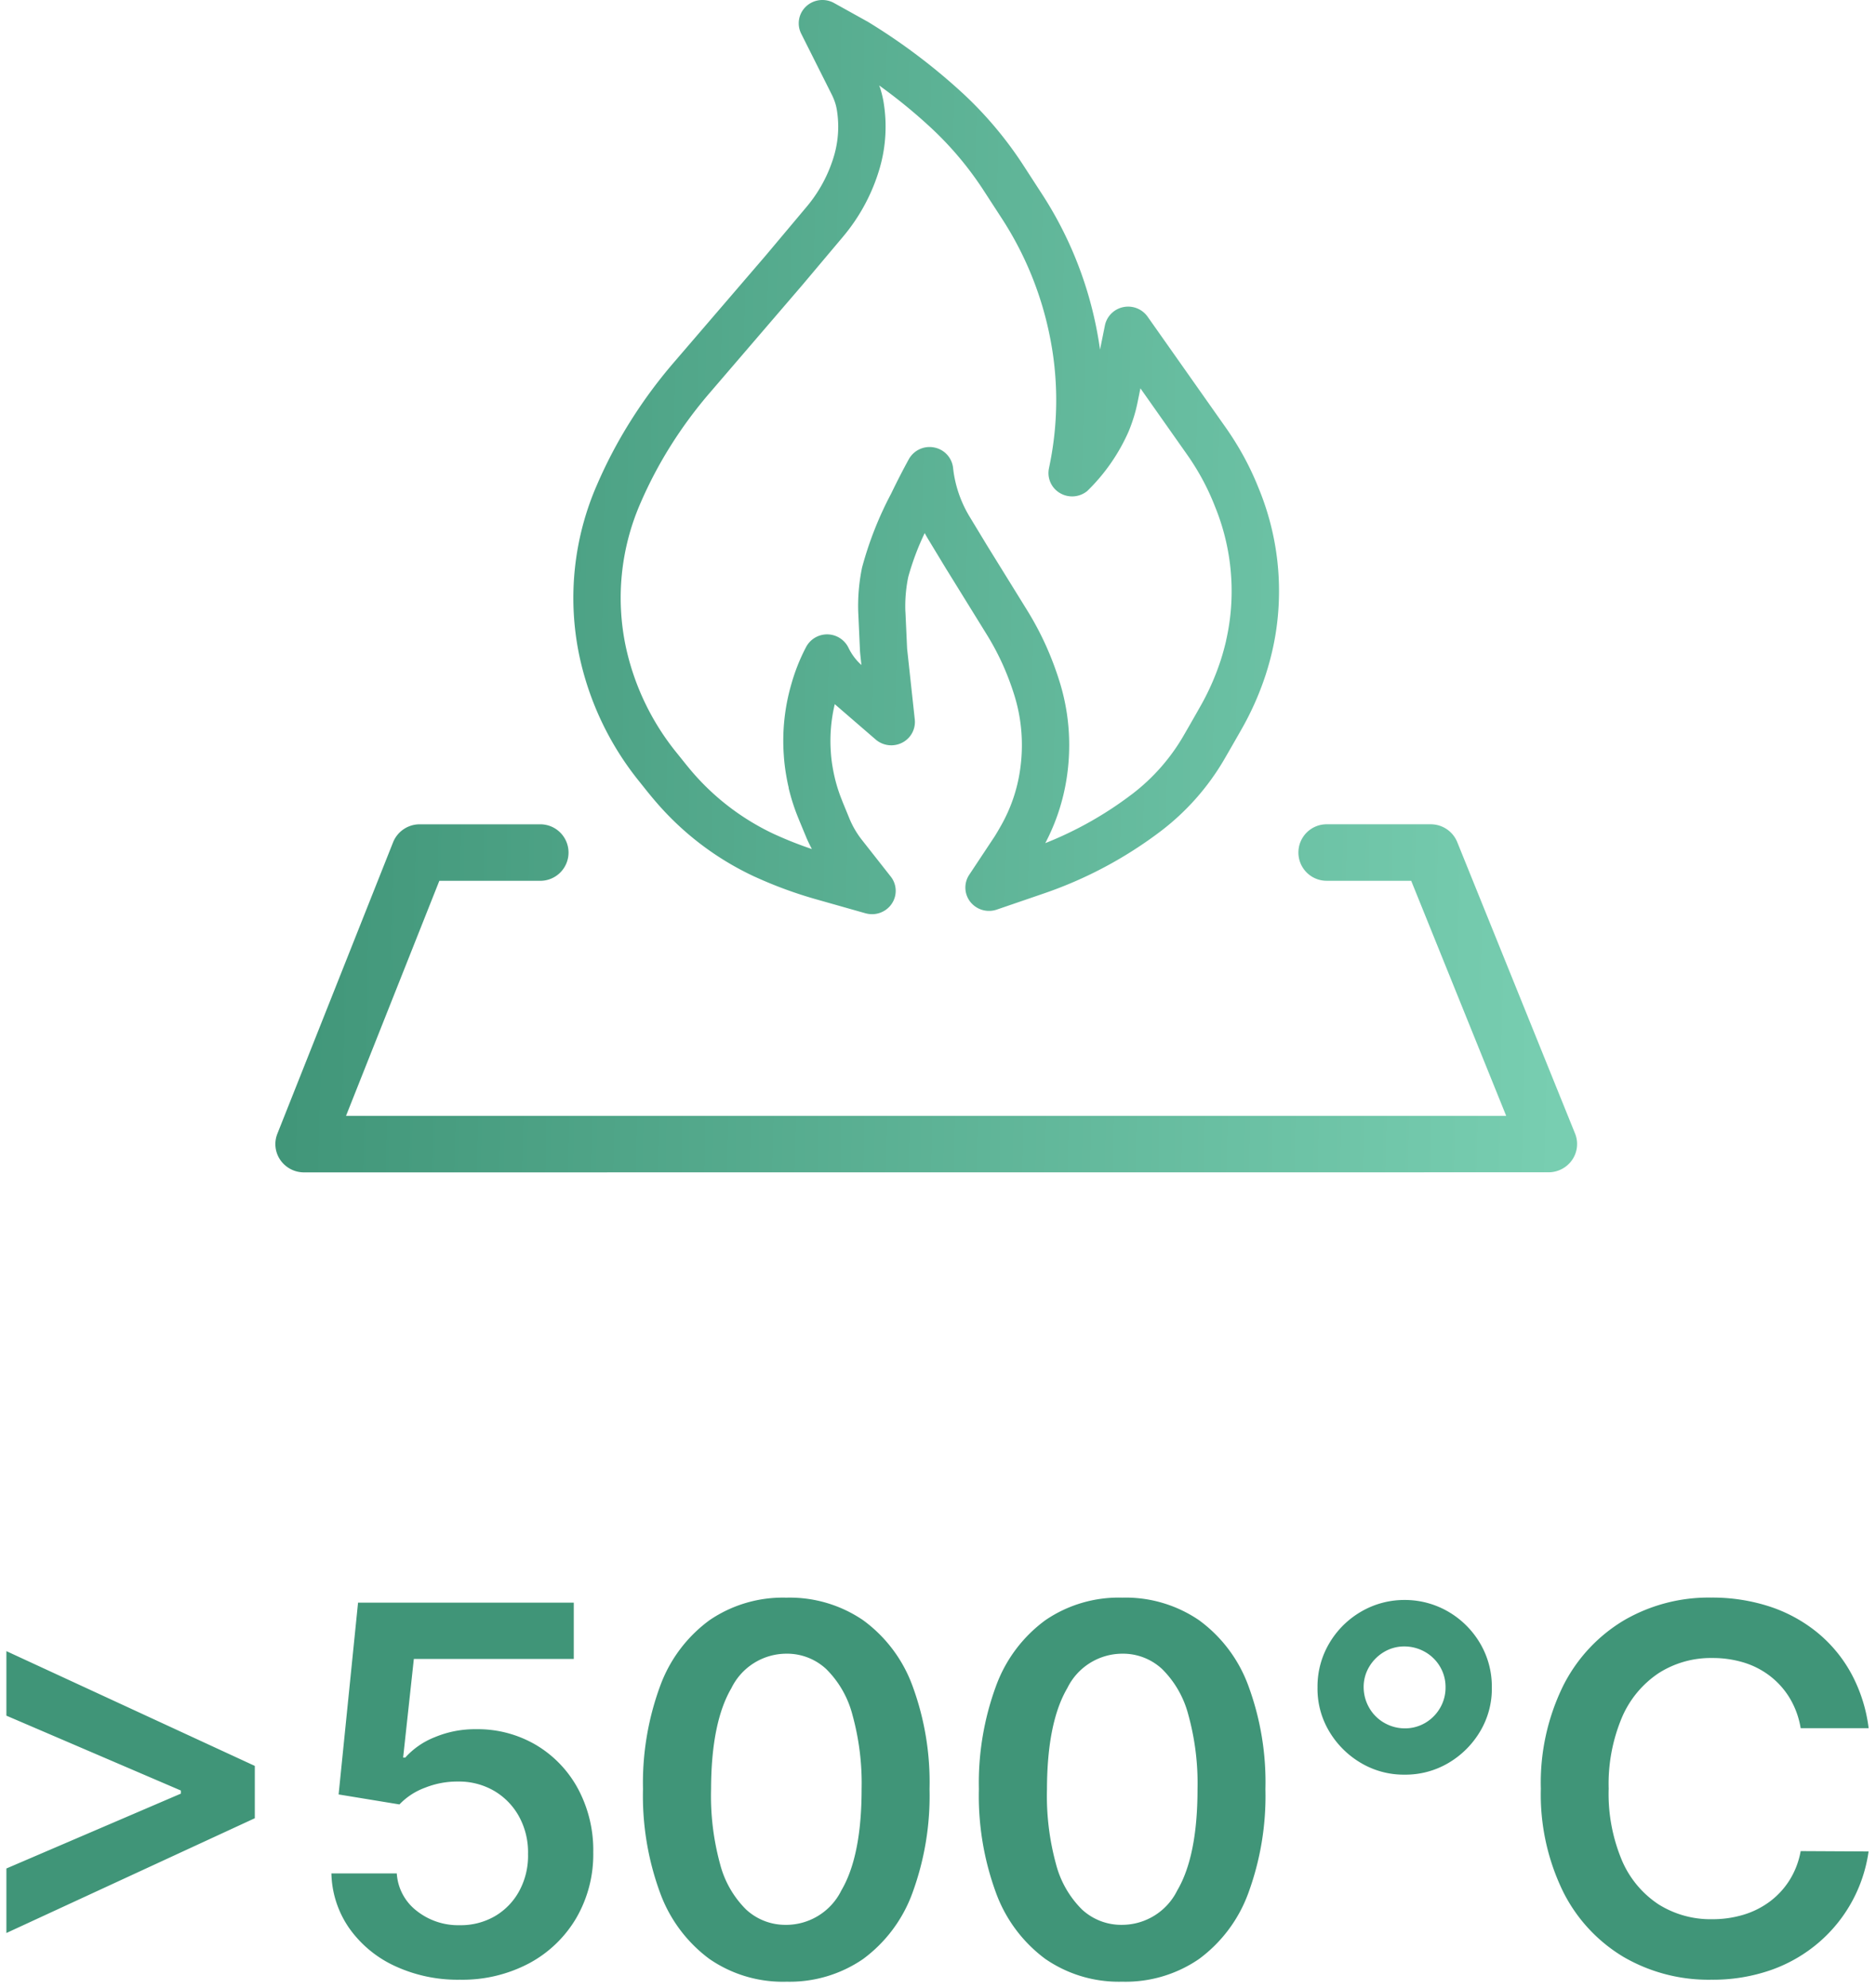 <svg xmlns="http://www.w3.org/2000/svg" xmlns:xlink="http://www.w3.org/1999/xlink" width="146.749" height="155.5" viewBox="0 0 146.749 155.5">
  <defs>
    <linearGradient id="linear-gradient" y1="0.27" x2="1" y2="0.289" gradientUnits="objectBoundingBox">
      <stop offset="0" stop-color="#409578"/>
      <stop offset="1" stop-color="#78ceb1"/>
    </linearGradient>
  </defs>
  <g id="グループ_193269" data-name="グループ 193269" transform="translate(-95.708 -166)">
    <path id="パス_1395121" data-name="パス 1395121" d="M-52.524-12.23-71.956-3.253V-8.3l13.807-5.923-.156.27V-14.6l.156.27-13.807-5.923V-25.3l19.432,8.977ZM-36.489.4A11.651,11.651,0,0,1-41.574-.675a8.958,8.958,0,0,1-3.558-2.947,7.788,7.788,0,0,1-1.4-4.29h5.114A4.006,4.006,0,0,0-39.87-4.993a5.231,5.231,0,0,0,3.381,1.129,5.332,5.332,0,0,0,2.756-.71,5.09,5.09,0,0,0,1.9-1.974,5.771,5.771,0,0,0,.682-2.884,5.817,5.817,0,0,0-.7-2.926,5.258,5.258,0,0,0-1.946-2.01,5.471,5.471,0,0,0-2.841-.732,6.767,6.767,0,0,0-2.571.483,5.262,5.262,0,0,0-2,1.307l-4.759-.781,1.52-15h16.875v4.4H-40.083l-.838,7.713h.17a6.074,6.074,0,0,1,2.287-1.584,8.147,8.147,0,0,1,3.239-.632,8.994,8.994,0,0,1,4.716,1.243,8.891,8.891,0,0,1,3.267,3.416A10.16,10.16,0,0,1-26.049-9.56a9.914,9.914,0,0,1-1.328,5.135A9.443,9.443,0,0,1-31.056-.888,11.144,11.144,0,0,1-36.489.4Zm25.538.156a10.109,10.109,0,0,1-6.016-1.783,11.2,11.2,0,0,1-3.849-5.156,22,22,0,0,1-1.342-8.132,21.956,21.956,0,0,1,1.357-8.1,11.071,11.071,0,0,1,3.849-5.107,10.172,10.172,0,0,1,6-1.761,10.2,10.2,0,0,1,6.009,1.761,11.049,11.049,0,0,1,3.857,5.114,21.79,21.79,0,0,1,1.342,8.1A22.048,22.048,0,0,1-1.087-6.371,11.151,11.151,0,0,1-4.936-1.222,10.138,10.138,0,0,1-10.952.554Zm0-4.446A4.824,4.824,0,0,0-6.641-6.584q1.584-2.692,1.584-7.933a20.086,20.086,0,0,0-.724-5.824A7.779,7.779,0,0,0-7.827-23.9a4.493,4.493,0,0,0-3.125-1.2,4.8,4.8,0,0,0-4.29,2.692q-1.577,2.692-1.591,7.891a20.2,20.2,0,0,0,.7,5.852,7.736,7.736,0,0,0,2.038,3.572A4.511,4.511,0,0,0-10.952-3.892ZM15.324.554A10.109,10.109,0,0,1,9.309-1.229,11.2,11.2,0,0,1,5.459-6.385a22,22,0,0,1-1.342-8.132,21.956,21.956,0,0,1,1.357-8.1,11.071,11.071,0,0,1,3.849-5.107,10.172,10.172,0,0,1,6-1.761,10.2,10.2,0,0,1,6.009,1.761,11.049,11.049,0,0,1,3.857,5.114,21.79,21.79,0,0,1,1.342,8.1,22.048,22.048,0,0,1-1.342,8.146A11.151,11.151,0,0,1,21.34-1.222,10.138,10.138,0,0,1,15.324.554Zm0-4.446a4.824,4.824,0,0,0,4.311-2.692q1.584-2.692,1.584-7.933a20.086,20.086,0,0,0-.724-5.824A7.779,7.779,0,0,0,18.449-23.9a4.493,4.493,0,0,0-3.125-1.2,4.8,4.8,0,0,0-4.29,2.692q-1.577,2.692-1.591,7.891a20.2,20.2,0,0,0,.7,5.852,7.736,7.736,0,0,0,2.038,3.572A4.511,4.511,0,0,0,15.324-3.892ZM37.41-15.639a6.558,6.558,0,0,1-3.423-.923,7.022,7.022,0,0,1-2.472-2.472,6.486,6.486,0,0,1-.909-3.437,6.623,6.623,0,0,1,.916-3.437,6.906,6.906,0,0,1,2.464-2.464,6.7,6.7,0,0,1,3.423-.93,6.752,6.752,0,0,1,3.452.93,6.906,6.906,0,0,1,2.464,2.464,6.623,6.623,0,0,1,.916,3.438,6.486,6.486,0,0,1-.909,3.438,7.022,7.022,0,0,1-2.472,2.472A6.611,6.611,0,0,1,37.41-15.639Zm0-3.622a3.121,3.121,0,0,0,1.634-.433,3.23,3.23,0,0,0,1.151-1.165,3.145,3.145,0,0,0,.426-1.612,3.107,3.107,0,0,0-.426-1.605,3.174,3.174,0,0,0-1.158-1.151,3.278,3.278,0,0,0-1.626-.44,3.068,3.068,0,0,0-1.605.433,3.306,3.306,0,0,0-1.158,1.158,3.068,3.068,0,0,0-.433,1.605,3.252,3.252,0,0,0,.44,1.612A3.157,3.157,0,0,0,35.812-19.7,3.227,3.227,0,0,0,37.41-19.261Zm36.307-.014H68.4a6.684,6.684,0,0,0-.838-2.322,6.265,6.265,0,0,0-1.52-1.726A6.454,6.454,0,0,0,63.98-24.4a8.306,8.306,0,0,0-2.493-.362,7.566,7.566,0,0,0-4.2,1.186,7.88,7.88,0,0,0-2.869,3.466,13.387,13.387,0,0,0-1.037,5.561A13.464,13.464,0,0,0,54.42-8.928,7.754,7.754,0,0,0,57.289-5.49a7.642,7.642,0,0,0,4.183,1.158,8.374,8.374,0,0,0,2.45-.348,6.674,6.674,0,0,0,2.06-1.03,6.24,6.24,0,0,0,1.548-1.676A6.408,6.408,0,0,0,68.4-9.659l5.313.028a11.531,11.531,0,0,1-1.286,3.892,11.486,11.486,0,0,1-2.578,3.2A11.678,11.678,0,0,1,66.132-.376,13.768,13.768,0,0,1,61.4.4a13.224,13.224,0,0,1-6.847-1.776,12.391,12.391,0,0,1-4.744-5.128,17.313,17.313,0,0,1-1.733-8.04,17.186,17.186,0,0,1,1.747-8.047,12.494,12.494,0,0,1,4.759-5.121A13.169,13.169,0,0,1,61.4-29.489a14.472,14.472,0,0,1,4.517.682,11.647,11.647,0,0,1,3.722,2,10.868,10.868,0,0,1,2.692,3.21A12.1,12.1,0,0,1,73.717-19.276Z" transform="translate(168.164 320.447)" fill="#409578" stroke="rgba(0,0,0,0)" stroke-width="1"/>
    <path id="合体_5" data-name="合体 5" d="M2.241,91.7A2.25,2.25,0,0,1,.39,90.735a2.187,2.187,0,0,1-.236-2.053L9.21,65.875a2.242,2.242,0,0,1,2.086-1.4h9.379a2.21,2.21,0,1,1,0,4.419H12.826l-7.3,18.385H96.28L88.849,68.892H82.283a2.21,2.21,0,1,1,0-4.419h8.086a2.236,2.236,0,0,1,2.081,1.392l9.218,22.8a2.19,2.19,0,0,1-.228,2.059,2.251,2.251,0,0,1-1.856.97ZM46.177,71.439,42.3,70.34a33.31,33.31,0,0,1-4.7-1.721l-.092-.041a.12.12,0,0,1-.026-.011,22.851,22.851,0,0,1-7.7-5.831c-.26-.3-.512-.608-.748-.9l-.524-.657a23.383,23.383,0,0,1-4.746-9.953A22.093,22.093,0,0,1,25.16,37.916a36.473,36.473,0,0,1,2.625-4.984,38.194,38.194,0,0,1,3.4-4.6l7.188-8.365,3.132-3.73a11.051,11.051,0,0,0,2.217-4.123,8.175,8.175,0,0,0,.306-2.2,8.288,8.288,0,0,0-.107-1.318,3.98,3.98,0,0,0-.148-.6,4.723,4.723,0,0,0-.246-.592L41.133,2.635A1.807,1.807,0,0,1,41.217.862,1.859,1.859,0,0,1,42.793,0a1.881,1.881,0,0,1,.822.19c.034.015.064.033.095.05L46.339,1.7c.036.02.069.039.1.061a47.285,47.285,0,0,1,7.415,5.612,29.851,29.851,0,0,1,4.7,5.623l1.389,2.142a29.888,29.888,0,0,1,4.258,10.409q.182.9.307,1.8l.382-1.894a1.843,1.843,0,0,1,1.439-1.431,1.866,1.866,0,0,1,1.9.746l6.112,8.673a23.858,23.858,0,0,1,1.42,2.282,22.654,22.654,0,0,1,1.131,2.406s0,0,0,0l.082.2a21.093,21.093,0,0,1,1.437,9.942,20.491,20.491,0,0,1-.427,2.628l-.02.09c0,.009,0,.018-.007.026-.135.574-.291,1.141-.467,1.684a.128.128,0,0,1-.009.031l-.037.113a23.116,23.116,0,0,1-1.908,4.269l-.295.518c-.381.665-.721,1.261-1.054,1.831,0,0,0,0,0,0a19.227,19.227,0,0,1-4.861,5.5l-.007.006-.058.043a32.532,32.532,0,0,1-9.122,4.865l-3.706,1.271a1.868,1.868,0,0,1-2.068-.6,1.81,1.81,0,0,1-.088-2.124l1.965-2.965a.082.082,0,0,0,.012-.016l.031-.052c.087-.137.177-.292.264-.438l.229-.4a12.361,12.361,0,0,0,1.473-4.31,13.394,13.394,0,0,0,.144-1.957,13.039,13.039,0,0,0-.581-3.878,21.539,21.539,0,0,0-.933-2.465,20.572,20.572,0,0,0-1.206-2.266l-3.167-5.122a.035.035,0,0,1-.011-.015l-1.393-2.3c-.109-.177-.211-.358-.311-.541a20.734,20.734,0,0,0-1.285,3.424,11.27,11.27,0,0,0-.235,2.273c0,.15,0,.316.015.506a.008.008,0,0,1,0,.006l.129,2.829.6,5.541a1.817,1.817,0,0,1-.985,1.814,1.873,1.873,0,0,1-2.074-.247l-3.2-2.765a12.35,12.35,0,0,0-.306,3.758v.006a10.73,10.73,0,0,0,.138,1.16v0c.039.233.085.464.135.687,0,.009,0,.018.007.028.007.031.016.063.022.1a12.064,12.064,0,0,0,.59,1.83s0,.006,0,.008l.071.177c.155.375.336.816.5,1.217a7.074,7.074,0,0,0,.93,1.6l2.29,2.912a1.8,1.8,0,0,1,.071,2.142,1.861,1.861,0,0,1-2.044.73ZM47.3,6.86a8.4,8.4,0,0,1,.278,1.132V8a11.682,11.682,0,0,1-.286,5.089,14.708,14.708,0,0,1-2.93,5.475L41.217,22.3a.174.174,0,0,0-.013.015L34.01,30.69a34.661,34.661,0,0,0-3.082,4.166,33.213,33.213,0,0,0-2.365,4.489,18.5,18.5,0,0,0-1.17,11.15,19.776,19.776,0,0,0,4.022,8.417l.529.659c.214.268.44.545.675.82l0,0a19.179,19.179,0,0,0,6.438,4.87l.081.035a29.724,29.724,0,0,0,2.83,1.114c-.164-.308-.317-.626-.456-.953,0,0,0,0,0-.007-.176-.416-.36-.868-.521-1.252l-.071-.177a15.86,15.86,0,0,1-.77-2.384.044.044,0,0,0,0-.017.086.086,0,0,0,0-.024c0-.02-.009-.04-.013-.059-.071-.3-.13-.613-.184-.929a14.738,14.738,0,0,1-.181-1.522,15.862,15.862,0,0,1,.575-5.525l.037-.128a14.93,14.93,0,0,1,1.025-2.62l.092-.177a1.859,1.859,0,0,1,3.325.02,4.353,4.353,0,0,0,1.016,1.359l-.1-.947c0-.037-.006-.074-.009-.111l-.13-2.884c-.014-.248-.018-.471-.018-.681a14.729,14.729,0,0,1,.31-3.008,27.654,27.654,0,0,1,2.275-5.778c.469-.971.936-1.878,1.387-2.7A1.857,1.857,0,0,1,51.535,35a1.833,1.833,0,0,1,1.479,1.6c.029.277.071.549.124.814a9.368,9.368,0,0,0,1.146,2.962l1.39,2.295,3.164,5.113a24.067,24.067,0,0,1,1.422,2.674s0,0,0,0a24.921,24.921,0,0,1,1.092,2.885,16.612,16.612,0,0,1,.745,4.947,16.912,16.912,0,0,1-.184,2.482,16.17,16.17,0,0,1-1.688,5.176,28.546,28.546,0,0,0,6.766-3.817l.059-.043a15.546,15.546,0,0,0,3.936-4.448c.324-.556.66-1.143,1.034-1.8l.293-.517,0,0a19.463,19.463,0,0,0,1.61-3.606l.007-.015.034-.107c.142-.449.273-.918.386-1.394l.018-.081a.03.03,0,0,0,0-.013,17.685,17.685,0,0,0,.354-2.179,17.489,17.489,0,0,0-1.2-8.258l-.082-.207a18.923,18.923,0,0,0-.946-2.015,19.446,19.446,0,0,0-1.2-1.926l-3.626-5.148-.224,1.095a11.348,11.348,0,0,1-.29,1.14c-.12.389-.256.764-.4,1.117a14.793,14.793,0,0,1-3.252,4.685,1.869,1.869,0,0,1-2.134.153,1.814,1.814,0,0,1-.854-1.935c.037-.181.074-.362.107-.539a25.171,25.171,0,0,0-.051-9.833A26.38,26.38,0,0,0,56.834,17.1l-1.392-2.144a26.152,26.152,0,0,0-4.125-4.931,42.118,42.118,0,0,0-4.084-3.341C47.255,6.744,47.275,6.8,47.3,6.86Z" transform="translate(117.249 166)" fill="url(#linear-gradient)"/>
  </g>
</svg>
